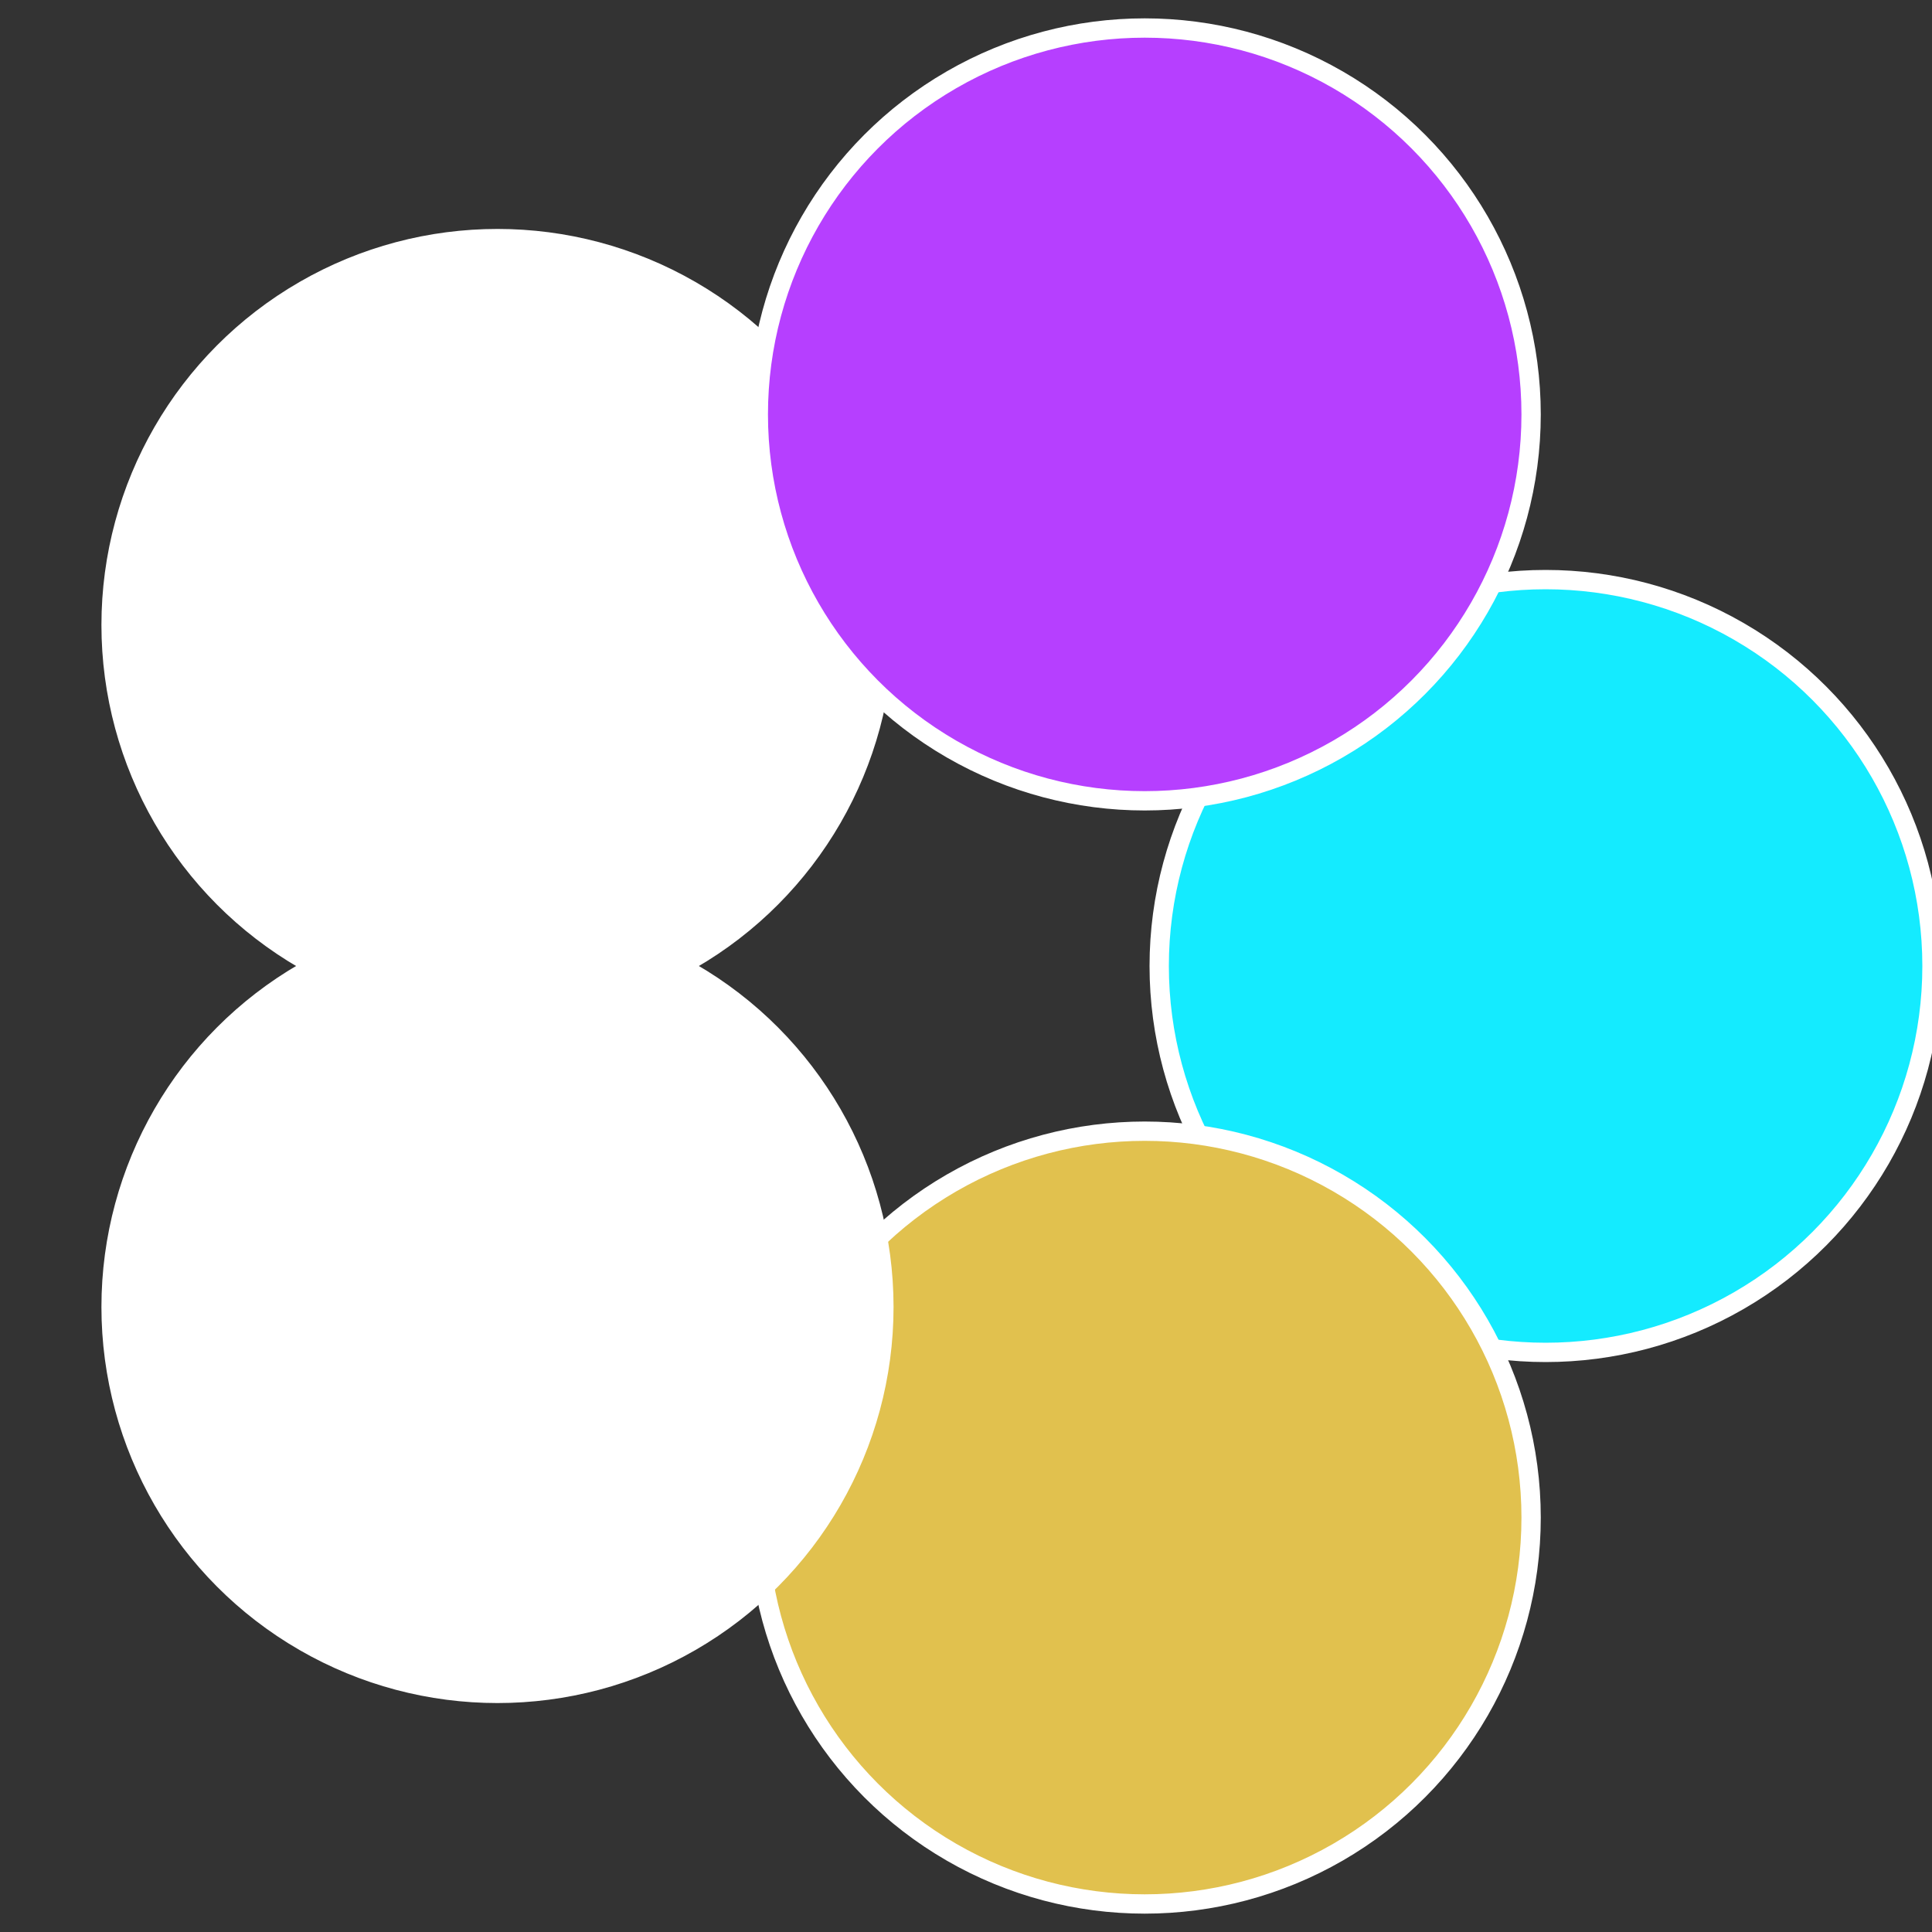 <?xml version="1.0" standalone="no"?>
<svg width="500" height="500" viewBox="-1 -1 2 2" xmlns="http://www.w3.org/2000/svg">
 
                <rect x="-1" y="-1" width="2" height="2" fill="#333333" stroke="none"/>
 
                <circle cx="0.6" cy="0" r="0.4" fill="#14ebffffffffffffec0fffffffffffffed6b" stroke="#fff" stroke-width="1%" />
             
                <circle cx="0.185" cy="0.571" r="0.4" fill="#e1c14ebffffffffffffec0f" stroke="#fff" stroke-width="1%" />
             
                <circle cx="-0.485" cy="0.353" r="0.4" fill="#ffffffffffffec0f14ebfffffffffffffb0a" stroke="#fff" stroke-width="1%" />
             
                <circle cx="-0.485" cy="-0.353" r="0.4" fill="#ffffffffffffec0ffffffffffffffdc414eb" stroke="#fff" stroke-width="1%" />
             
                <circle cx="0.185" cy="-0.571" r="0.4" fill="#b63ffffffffffffec0f14eb" stroke="#fff" stroke-width="1%" />
            </svg>
